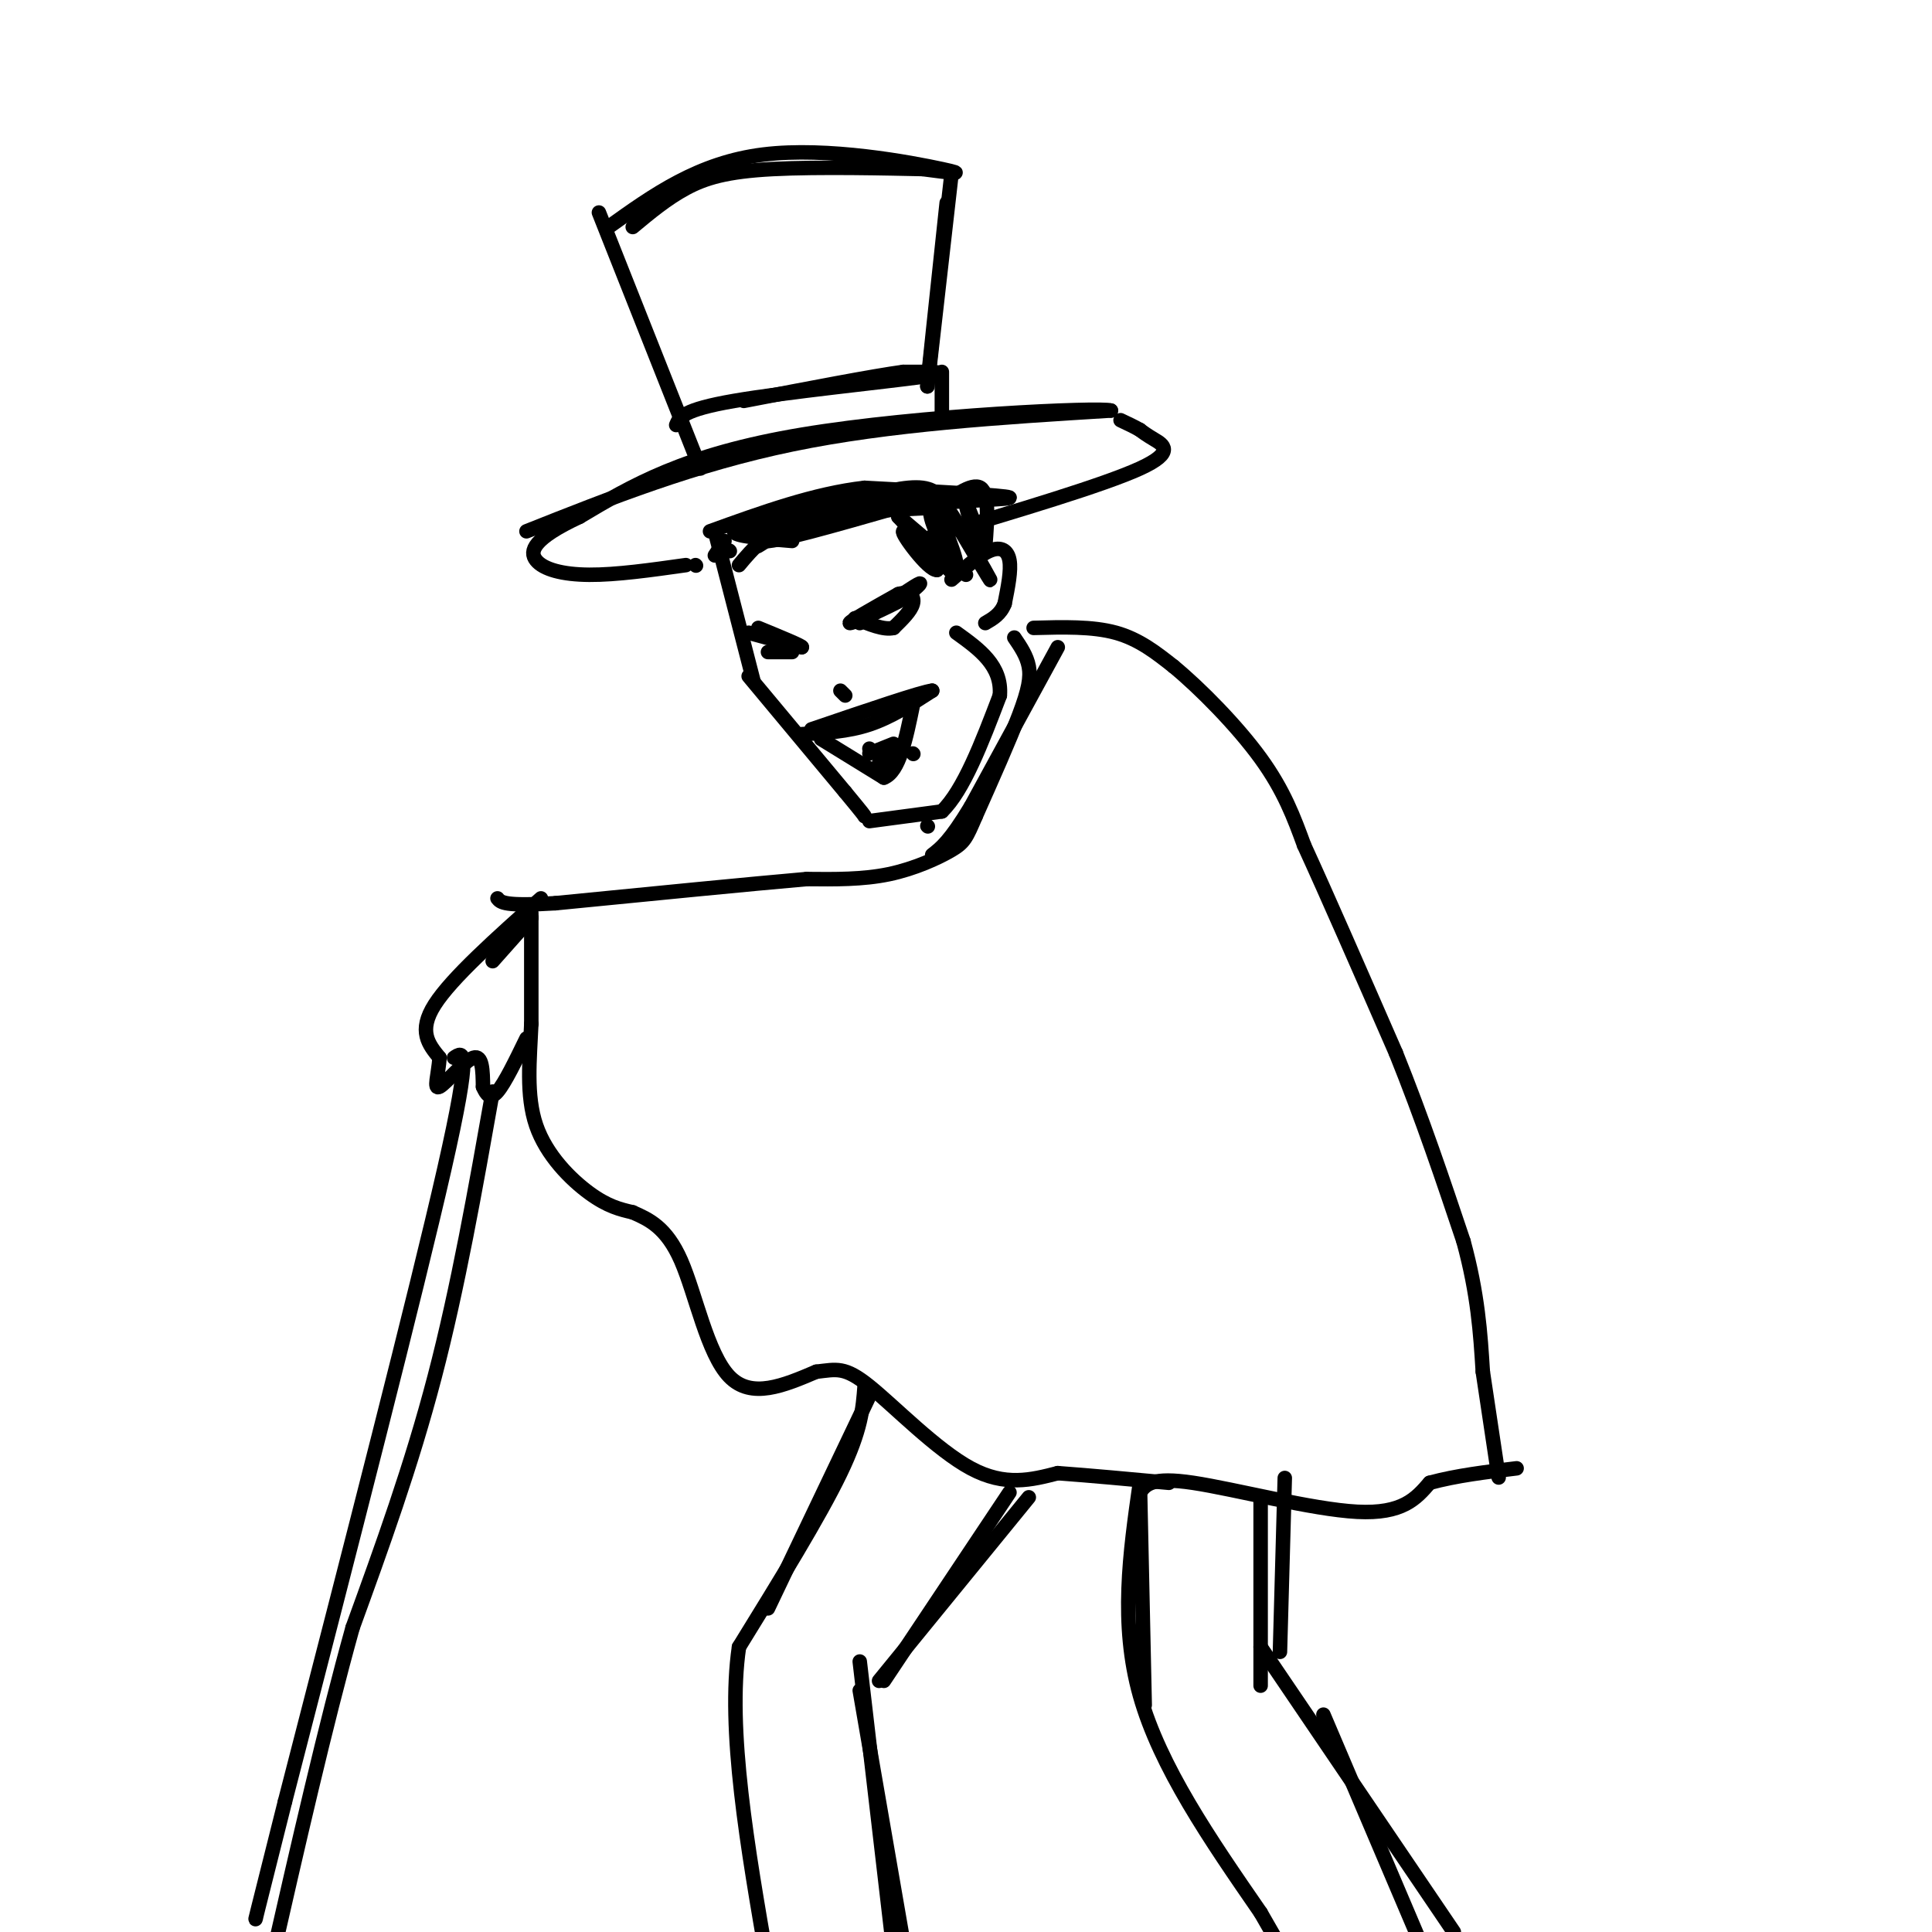 <svg viewBox='0 0 400 400' version='1.1' xmlns='http://www.w3.org/2000/svg' xmlns:xlink='http://www.w3.org/1999/xlink'><g fill='none' stroke='rgb(0,0,0)' stroke-width='3' stroke-linecap='round' stroke-linejoin='round'><path d='M109,110c17.417,-6.917 34.833,-13.833 55,-18c20.167,-4.167 43.083,-5.583 66,-7'/><path d='M230,85c-1.911,-0.733 -39.689,0.933 -64,5c-24.311,4.067 -35.156,10.533 -46,17'/><path d='M120,107c-9.571,4.464 -10.500,7.125 -9,9c1.500,1.875 5.429,2.964 11,3c5.571,0.036 12.786,-0.982 20,-2'/><path d='M193,111c17.756,-5.289 35.511,-10.578 43,-14c7.489,-3.422 4.711,-4.978 3,-6c-1.711,-1.022 -2.356,-1.511 -3,-2'/><path d='M236,89c-1.167,-0.667 -2.583,-1.333 -4,-2'/><path d='M145,97c0.000,0.000 -21.000,-53.000 -21,-53'/><path d='M126,47c9.311,-6.667 18.622,-13.333 32,-15c13.378,-1.667 30.822,1.667 37,3c6.178,1.333 1.089,0.667 -4,0'/><path d='M191,35c-6.690,-0.143 -21.417,-0.500 -31,0c-9.583,0.500 -14.024,1.857 -18,4c-3.976,2.143 -7.488,5.071 -11,8'/><path d='M197,36c0.000,0.000 -5.000,44.000 -5,44'/><path d='M192,80c-0.167,1.000 1.917,-18.500 4,-38'/><path d='M140,88c0.644,-1.578 1.289,-3.156 12,-5c10.711,-1.844 31.489,-3.956 39,-5c7.511,-1.044 1.756,-1.022 -4,-1'/><path d='M187,77c-6.167,0.833 -19.583,3.417 -33,6'/><path d='M195,77c0.000,0.000 0.000,10.000 0,10'/><path d='M265,412c0.000,0.000 7.000,1.000 7,1'/><path d='M181,408c0.750,3.750 1.500,7.500 4,8c2.500,0.500 6.750,-2.250 11,-5'/><path d='M148,110c0.000,0.000 8.000,31.000 8,31'/><path d='M153,117c2.917,-3.500 5.833,-7.000 13,-9c7.167,-2.000 18.583,-2.500 30,-3'/><path d='M196,105c-0.405,-0.988 -16.417,-1.958 -26,-1c-9.583,0.958 -12.738,3.845 -13,5c-0.262,1.155 2.369,0.577 5,0'/><path d='M162,109c7.089,-2.533 22.311,-8.867 29,-8c6.689,0.867 4.844,8.933 3,17'/><path d='M194,118c-1.738,0.226 -7.583,-7.708 -7,-8c0.583,-0.292 7.595,7.060 10,8c2.405,0.940 0.202,-4.530 -2,-10'/><path d='M195,108c-0.726,-3.298 -1.542,-6.542 1,-3c2.542,3.542 8.440,13.869 9,15c0.560,1.131 -4.220,-6.935 -9,-15'/><path d='M196,105c-2.512,-2.440 -4.292,-1.042 -3,3c1.292,4.042 5.655,10.726 5,11c-0.655,0.274 -6.327,-5.863 -12,-12'/><path d='M186,107c0.333,0.000 7.167,6.000 14,12'/><path d='M197,120c2.911,-2.556 5.822,-5.111 8,-6c2.178,-0.889 3.622,-0.111 4,2c0.378,2.111 -0.311,5.556 -1,9'/><path d='M208,125c-0.833,2.167 -2.417,3.083 -4,4'/><path d='M193,106c4.083,-3.083 8.167,-6.167 10,-5c1.833,1.167 1.417,6.583 1,12'/><path d='M204,113c-0.822,-0.489 -3.378,-7.711 -4,-9c-0.622,-1.289 0.689,3.356 2,8'/><path d='M164,112c-6.167,-0.500 -12.333,-1.000 -12,-2c0.333,-1.000 7.167,-2.500 14,-4'/><path d='M166,106c-0.311,1.244 -8.089,6.356 -9,7c-0.911,0.644 5.044,-3.178 11,-7'/><path d='M168,106c-1.756,0.556 -11.644,5.444 -10,6c1.644,0.556 14.822,-3.222 28,-7'/><path d='M186,105c10.800,-1.444 23.800,-1.556 23,-2c-0.800,-0.444 -15.400,-1.222 -30,-2'/><path d='M179,101c-10.333,1.167 -21.167,5.083 -32,9'/><path d='M151,114c0.000,0.000 0.100,0.100 0.1,0.1'/><path d='M148,115c0.000,0.000 2.000,-3.000 2,-3'/><path d='M144,117c0.000,0.000 0.100,0.100 0.1,0.1'/><path d='M178,129c5.250,-3.583 10.500,-7.167 12,-8c1.500,-0.833 -0.750,1.083 -3,3'/><path d='M187,124c-3.356,1.844 -10.244,4.956 -11,5c-0.756,0.044 4.622,-2.978 10,-6'/><path d='M186,123c2.400,-0.711 3.400,0.511 3,2c-0.400,1.489 -2.200,3.244 -4,5'/><path d='M185,130c-2.000,0.500 -5.000,-0.750 -8,-2'/><path d='M155,131c0.000,0.000 11.000,3.000 11,3'/><path d='M166,134c0.333,-0.167 -4.333,-2.083 -9,-4'/><path d='M159,135c0.000,0.000 5.000,0.000 5,0'/><path d='M174,143c0.000,0.000 1.000,1.000 1,1'/><path d='M166,152c4.750,-0.250 9.500,-0.500 14,-2c4.500,-1.500 8.750,-4.250 13,-7'/><path d='M193,143c-2.000,0.167 -13.500,4.083 -25,8'/><path d='M170,153c0.000,0.000 13.000,8.000 13,8'/><path d='M183,161c3.167,-1.167 4.583,-8.083 6,-15'/><path d='M180,156c0.000,0.000 5.000,-2.000 5,-2'/><path d='M180,155c0.000,0.000 0.100,0.100 0.1,0.1'/><path d='M186,155c0.000,0.000 0.100,0.100 0.1,0.1'/><path d='M189,156c0.000,0.000 0.100,0.100 0.1,0.1'/><path d='M185,155c0.000,0.000 0.100,0.100 0.1,0.1'/><path d='M184,156c0.000,0.000 0.100,0.100 0.1,0.1'/><path d='M183,157c0.000,0.000 0.100,0.100 0.1,0.1'/><path d='M182,158c0.000,0.000 0.100,0.100 0.1,0.1'/><path d='M183,158c0.000,0.000 0.100,0.100 0.1,0.1'/><path d='M155,140c0.000,0.000 20.000,24.000 20,24'/><path d='M175,164c4.000,4.833 4.000,4.917 4,5'/><path d='M180,170c0.000,0.000 15.000,-2.000 15,-2'/><path d='M195,168c4.500,-4.333 8.250,-14.167 12,-24'/><path d='M207,144c0.500,-6.167 -4.250,-9.583 -9,-13'/><path d='M219,134c0.000,0.000 -18.000,33.000 -18,33'/><path d='M201,167c-4.333,7.167 -6.167,8.583 -8,10'/><path d='M210,132c1.289,1.889 2.578,3.778 3,6c0.422,2.222 -0.022,4.778 -2,10c-1.978,5.222 -5.489,13.111 -9,21'/><path d='M202,169c-1.952,4.548 -2.333,5.417 -5,7c-2.667,1.583 -7.619,3.881 -13,5c-5.381,1.119 -11.190,1.060 -17,1'/><path d='M167,182c-11.500,1.000 -31.750,3.000 -52,5'/><path d='M115,187c-10.667,0.667 -11.333,-0.167 -12,-1'/><path d='M110,189c0.000,0.000 0.000,1.000 0,1'/><path d='M110,190c0.000,3.833 0.000,12.917 0,22'/><path d='M110,212c-0.321,7.369 -1.125,14.792 1,21c2.125,6.208 7.179,11.202 11,14c3.821,2.798 6.411,3.399 9,4'/><path d='M131,251c3.274,1.440 6.958,3.042 10,10c3.042,6.958 5.440,19.274 10,24c4.560,4.726 11.280,1.863 18,-1'/><path d='M169,284c4.238,-0.476 5.833,-1.167 11,3c5.167,4.167 13.905,13.190 21,17c7.095,3.810 12.548,2.405 18,1'/><path d='M219,305c6.833,0.500 14.917,1.250 23,2'/><path d='M214,130c6.083,-0.167 12.167,-0.333 17,1c4.833,1.333 8.417,4.167 12,7'/><path d='M243,138c5.467,4.511 13.133,12.289 18,19c4.867,6.711 6.933,12.356 9,18'/><path d='M270,175c4.667,10.167 11.833,26.583 19,43'/><path d='M289,218c5.500,13.667 9.750,26.333 14,39'/><path d='M303,257c3.000,11.000 3.500,19.000 4,27'/><path d='M307,284c1.167,7.833 2.083,13.917 3,20'/><path d='M310,304c0.500,3.333 0.250,1.667 0,0'/><path d='M236,309c1.200,-1.644 2.400,-3.289 11,-2c8.600,1.289 24.600,5.511 34,6c9.400,0.489 12.200,-2.756 15,-6'/><path d='M296,307c5.500,-1.500 11.750,-2.250 18,-3'/><path d='M192,171c0.000,0.000 0.100,0.100 0.1,0.1'/><path d='M180,289c0.000,0.000 -21.000,44.000 -21,44'/><path d='M179,287c-0.333,4.500 -0.667,9.000 -5,18c-4.333,9.000 -12.667,22.500 -21,36'/><path d='M153,341c-2.500,17.000 1.750,41.500 6,66'/><path d='M178,344c0.000,0.000 7.000,60.000 7,60'/><path d='M178,350c0.000,0.000 9.000,52.000 9,52'/><path d='M182,348c0.000,0.000 31.000,-38.000 31,-38'/><path d='M200,325c0.000,0.000 0.100,0.100 0.1,0.1'/><path d='M209,309c0.000,0.000 -26.000,39.000 -26,39'/><path d='M236,307c0.000,0.000 1.000,46.000 1,46'/><path d='M236,307c-2.083,14.583 -4.167,29.167 0,44c4.167,14.833 14.583,29.917 25,45'/><path d='M261,396c5.000,8.833 5.000,8.417 5,8'/><path d='M261,310c0.000,0.000 0.000,39.000 0,39'/><path d='M266,306c0.000,0.000 -1.000,36.000 -1,36'/><path d='M261,341c0.000,0.000 40.000,59.000 40,59'/><path d='M274,355c0.000,0.000 20.000,47.000 20,47'/><path d='M110,190c0.000,0.000 -8.000,9.000 -8,9'/><path d='M112,186c-9.250,8.250 -18.500,16.500 -22,22c-3.500,5.500 -1.250,8.250 1,11'/><path d='M91,219c-0.238,3.488 -1.333,6.708 0,6c1.333,-0.708 5.095,-5.345 7,-6c1.905,-0.655 1.952,2.673 2,6'/><path d='M100,225c0.711,1.644 1.489,2.756 3,1c1.511,-1.756 3.756,-6.378 6,-11'/><path d='M94,219c1.917,-1.333 3.833,-2.667 -2,23c-5.833,25.667 -19.417,78.333 -33,131'/><path d='M59,373c-6.500,25.833 -6.250,24.917 -6,24'/><path d='M102,226c-3.583,20.250 -7.167,40.500 -12,59c-4.833,18.500 -10.917,35.250 -17,52'/><path d='M73,337c-5.667,20.333 -11.333,45.167 -17,70'/></g>
</svg>